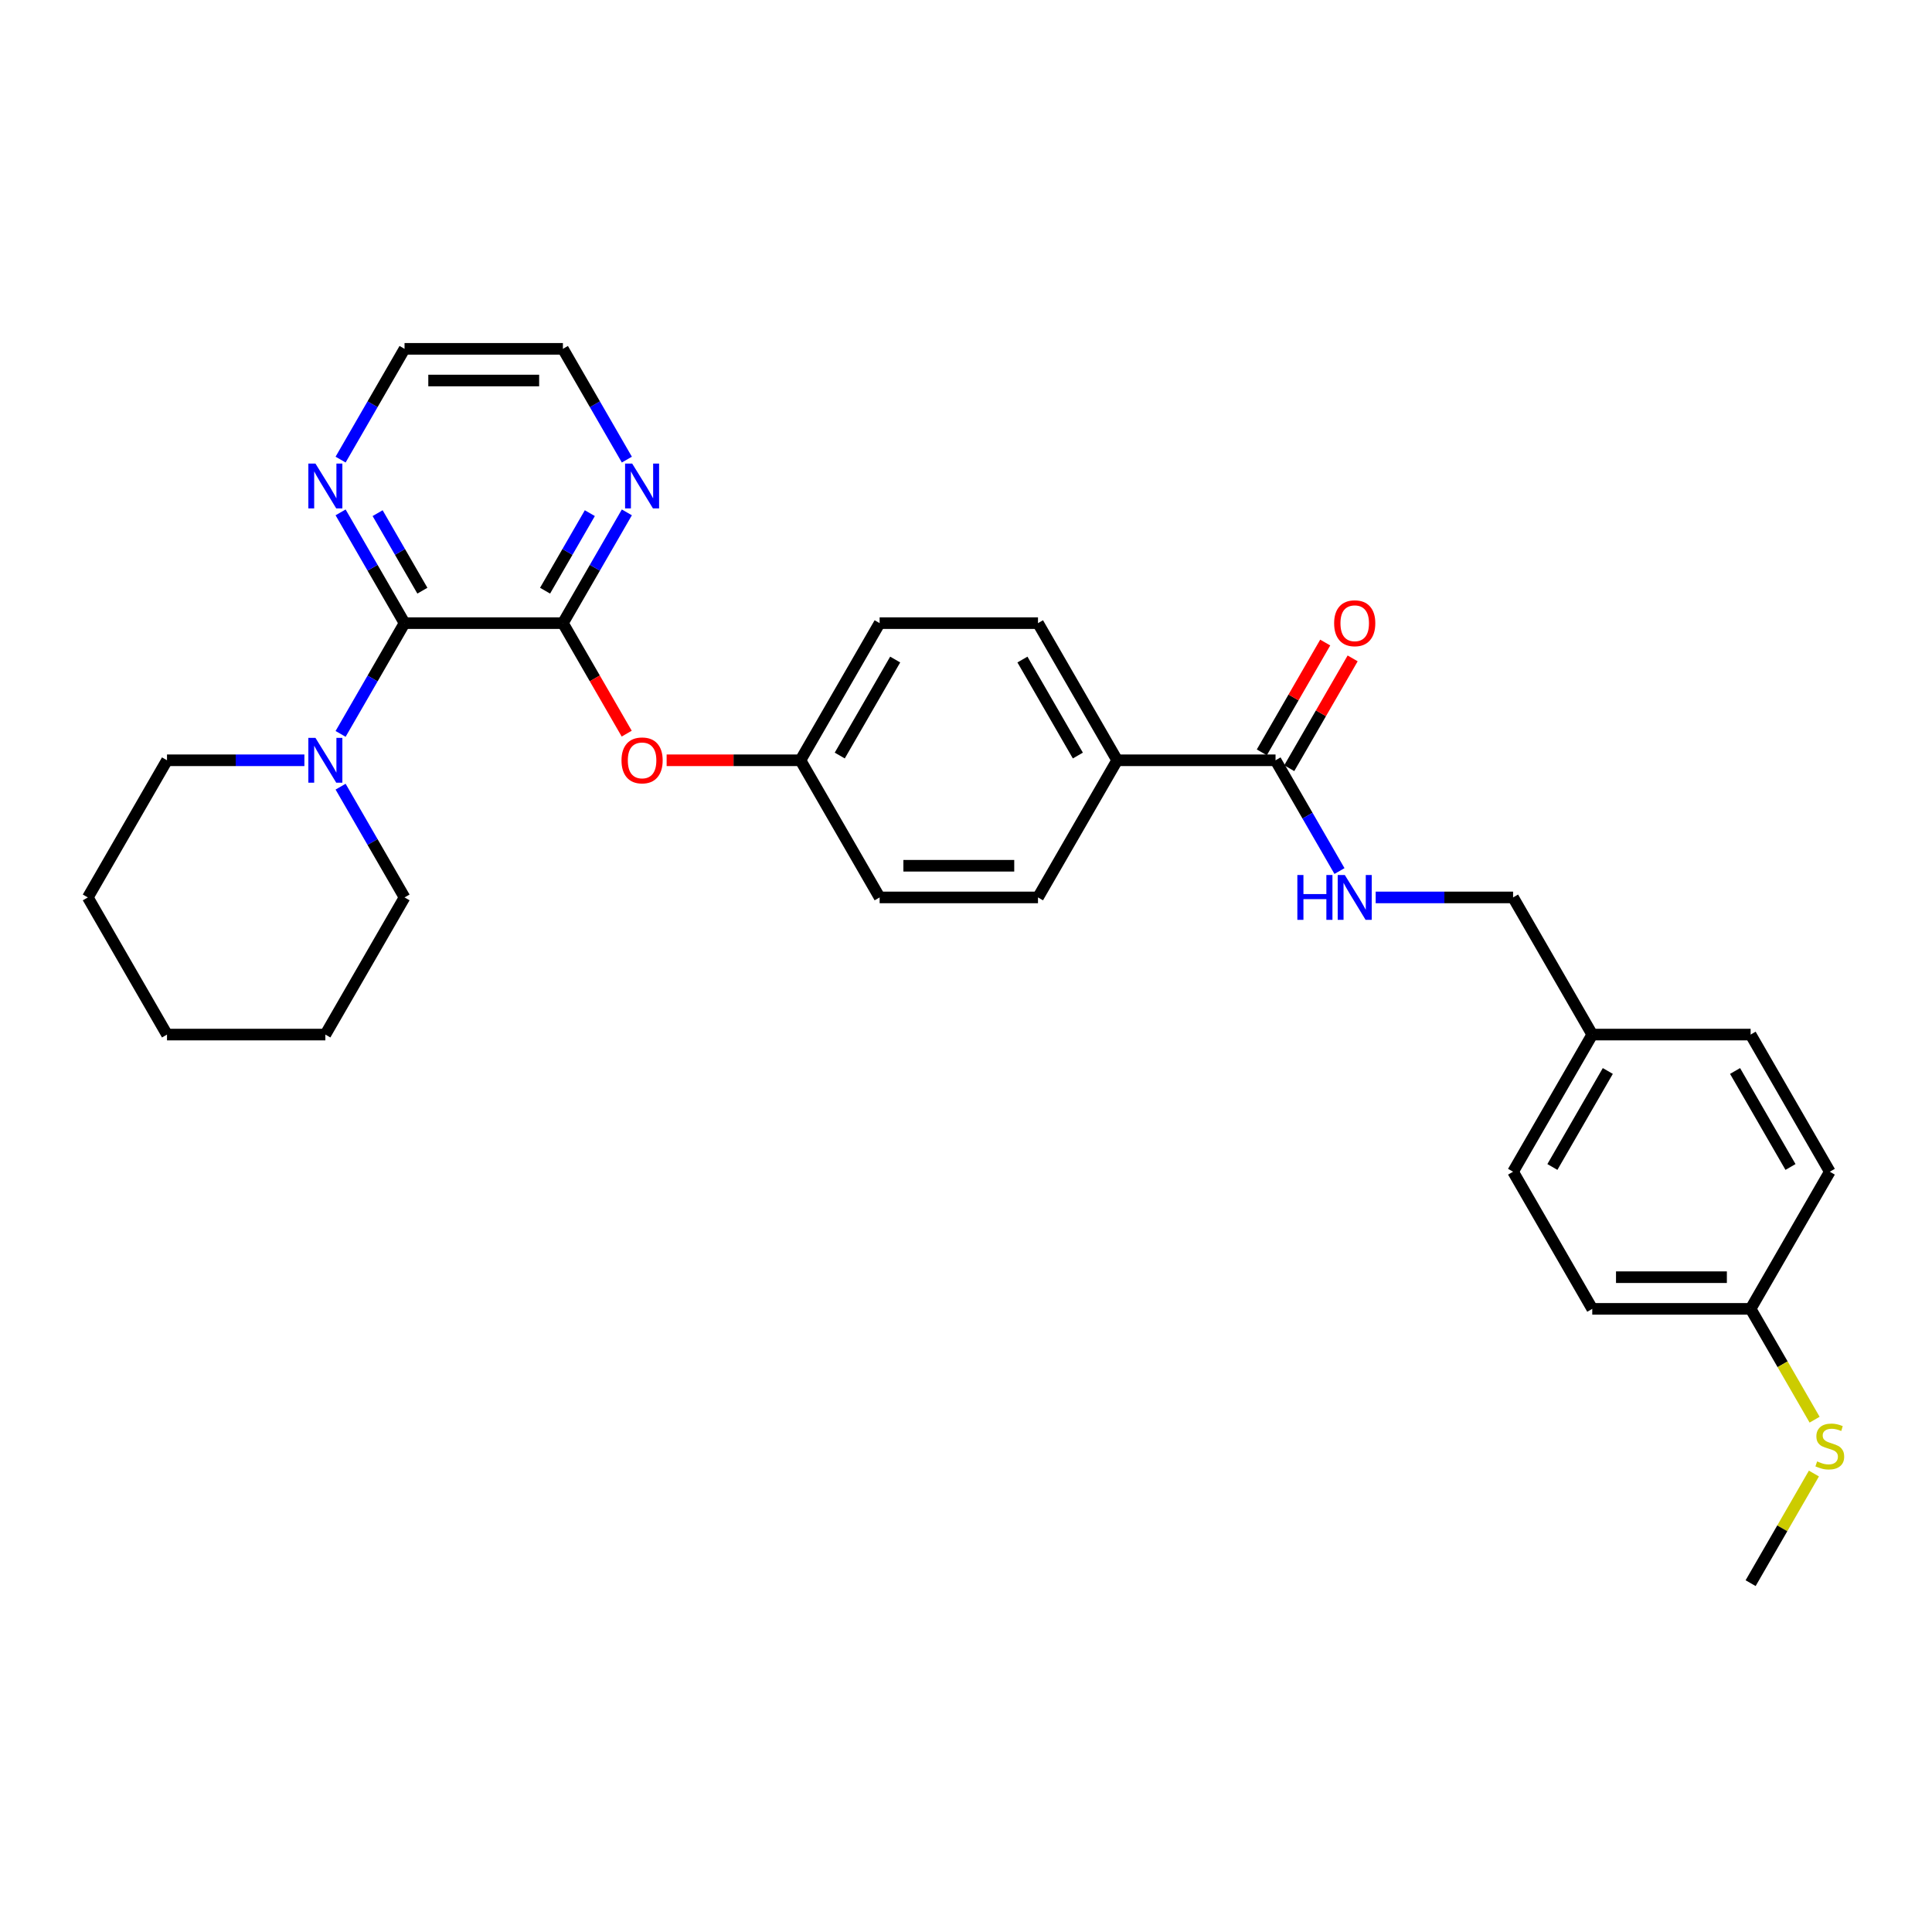 <?xml version='1.0' encoding='iso-8859-1'?>
<svg version='1.1' baseProfile='full'
              xmlns='http://www.w3.org/2000/svg'
                      xmlns:rdkit='http://www.rdkit.org/xml'
                      xmlns:xlink='http://www.w3.org/1999/xlink'
                  xml:space='preserve'
width='1000px' height='1000px' viewBox='0 0 1000 1000'>
<!-- END OF HEADER -->
<rect style='opacity:1.0;fill:#FFFFFF;stroke:none' width='1000' height='1000' x='0' y='0'> </rect>
<path class='bond-0' d='M 209.391,322.534 L 291.359,322.534' style='fill:none;fill-rule:evenodd;stroke:#000000;stroke-width:6px;stroke-linecap:butt;stroke-linejoin:miter;stroke-opacity:1' />
<path class='bond-1' d='M 209.391,322.534 L 192.841,351.199' style='fill:none;fill-rule:evenodd;stroke:#000000;stroke-width:6px;stroke-linecap:butt;stroke-linejoin:miter;stroke-opacity:1' />
<path class='bond-1' d='M 192.841,351.199 L 176.291,379.865' style='fill:none;fill-rule:evenodd;stroke:#0000FF;stroke-width:6px;stroke-linecap:butt;stroke-linejoin:miter;stroke-opacity:1' />
<path class='bond-6' d='M 209.391,322.534 L 192.841,293.869' style='fill:none;fill-rule:evenodd;stroke:#000000;stroke-width:6px;stroke-linecap:butt;stroke-linejoin:miter;stroke-opacity:1' />
<path class='bond-6' d='M 192.841,293.869 L 176.291,265.204' style='fill:none;fill-rule:evenodd;stroke:#0000FF;stroke-width:6px;stroke-linecap:butt;stroke-linejoin:miter;stroke-opacity:1' />
<path class='bond-6' d='M 218.623,305.738 L 207.038,285.672' style='fill:none;fill-rule:evenodd;stroke:#000000;stroke-width:6px;stroke-linecap:butt;stroke-linejoin:miter;stroke-opacity:1' />
<path class='bond-6' d='M 207.038,285.672 L 195.453,265.606' style='fill:none;fill-rule:evenodd;stroke:#0000FF;stroke-width:6px;stroke-linecap:butt;stroke-linejoin:miter;stroke-opacity:1' />
<path class='bond-3' d='M 291.359,322.534 L 307.871,351.134' style='fill:none;fill-rule:evenodd;stroke:#000000;stroke-width:6px;stroke-linecap:butt;stroke-linejoin:miter;stroke-opacity:1' />
<path class='bond-3' d='M 307.871,351.134 L 324.383,379.733' style='fill:none;fill-rule:evenodd;stroke:#FF0000;stroke-width:6px;stroke-linecap:butt;stroke-linejoin:miter;stroke-opacity:1' />
<path class='bond-5' d='M 291.359,322.534 L 307.908,293.869' style='fill:none;fill-rule:evenodd;stroke:#000000;stroke-width:6px;stroke-linecap:butt;stroke-linejoin:miter;stroke-opacity:1' />
<path class='bond-5' d='M 307.908,293.869 L 324.458,265.204' style='fill:none;fill-rule:evenodd;stroke:#0000FF;stroke-width:6px;stroke-linecap:butt;stroke-linejoin:miter;stroke-opacity:1' />
<path class='bond-5' d='M 282.126,305.738 L 293.711,285.672' style='fill:none;fill-rule:evenodd;stroke:#000000;stroke-width:6px;stroke-linecap:butt;stroke-linejoin:miter;stroke-opacity:1' />
<path class='bond-5' d='M 293.711,285.672 L 305.296,265.606' style='fill:none;fill-rule:evenodd;stroke:#0000FF;stroke-width:6px;stroke-linecap:butt;stroke-linejoin:miter;stroke-opacity:1' />
<path class='bond-22' d='M 157.554,393.52 L 121.996,393.52' style='fill:none;fill-rule:evenodd;stroke:#0000FF;stroke-width:6px;stroke-linecap:butt;stroke-linejoin:miter;stroke-opacity:1' />
<path class='bond-22' d='M 121.996,393.52 L 86.439,393.52' style='fill:none;fill-rule:evenodd;stroke:#000000;stroke-width:6px;stroke-linecap:butt;stroke-linejoin:miter;stroke-opacity:1' />
<path class='bond-23' d='M 176.291,407.176 L 192.841,435.842' style='fill:none;fill-rule:evenodd;stroke:#0000FF;stroke-width:6px;stroke-linecap:butt;stroke-linejoin:miter;stroke-opacity:1' />
<path class='bond-23' d='M 192.841,435.842 L 209.391,464.507' style='fill:none;fill-rule:evenodd;stroke:#000000;stroke-width:6px;stroke-linecap:butt;stroke-linejoin:miter;stroke-opacity:1' />
<path class='bond-2' d='M 660.215,393.52 L 578.247,393.52' style='fill:none;fill-rule:evenodd;stroke:#000000;stroke-width:6px;stroke-linecap:butt;stroke-linejoin:miter;stroke-opacity:1' />
<path class='bond-4' d='M 660.215,393.52 L 676.765,422.186' style='fill:none;fill-rule:evenodd;stroke:#000000;stroke-width:6px;stroke-linecap:butt;stroke-linejoin:miter;stroke-opacity:1' />
<path class='bond-4' d='M 676.765,422.186 L 693.314,450.851' style='fill:none;fill-rule:evenodd;stroke:#0000FF;stroke-width:6px;stroke-linecap:butt;stroke-linejoin:miter;stroke-opacity:1' />
<path class='bond-8' d='M 667.313,397.619 L 683.721,369.199' style='fill:none;fill-rule:evenodd;stroke:#000000;stroke-width:6px;stroke-linecap:butt;stroke-linejoin:miter;stroke-opacity:1' />
<path class='bond-8' d='M 683.721,369.199 L 700.129,340.78' style='fill:none;fill-rule:evenodd;stroke:#FF0000;stroke-width:6px;stroke-linecap:butt;stroke-linejoin:miter;stroke-opacity:1' />
<path class='bond-8' d='M 653.116,389.422 L 669.524,361.003' style='fill:none;fill-rule:evenodd;stroke:#000000;stroke-width:6px;stroke-linecap:butt;stroke-linejoin:miter;stroke-opacity:1' />
<path class='bond-8' d='M 669.524,361.003 L 685.932,332.583' style='fill:none;fill-rule:evenodd;stroke:#FF0000;stroke-width:6px;stroke-linecap:butt;stroke-linejoin:miter;stroke-opacity:1' />
<path class='bond-11' d='M 345.048,393.52 L 379.679,393.52' style='fill:none;fill-rule:evenodd;stroke:#FF0000;stroke-width:6px;stroke-linecap:butt;stroke-linejoin:miter;stroke-opacity:1' />
<path class='bond-11' d='M 379.679,393.52 L 414.311,393.52' style='fill:none;fill-rule:evenodd;stroke:#000000;stroke-width:6px;stroke-linecap:butt;stroke-linejoin:miter;stroke-opacity:1' />
<path class='bond-12' d='M 712.051,464.507 L 747.609,464.507' style='fill:none;fill-rule:evenodd;stroke:#0000FF;stroke-width:6px;stroke-linecap:butt;stroke-linejoin:miter;stroke-opacity:1' />
<path class='bond-12' d='M 747.609,464.507 L 783.167,464.507' style='fill:none;fill-rule:evenodd;stroke:#000000;stroke-width:6px;stroke-linecap:butt;stroke-linejoin:miter;stroke-opacity:1' />
<path class='bond-30' d='M 324.458,237.892 L 307.908,209.227' style='fill:none;fill-rule:evenodd;stroke:#0000FF;stroke-width:6px;stroke-linecap:butt;stroke-linejoin:miter;stroke-opacity:1' />
<path class='bond-30' d='M 307.908,209.227 L 291.359,180.561' style='fill:none;fill-rule:evenodd;stroke:#000000;stroke-width:6px;stroke-linecap:butt;stroke-linejoin:miter;stroke-opacity:1' />
<path class='bond-25' d='M 176.291,237.892 L 192.841,209.227' style='fill:none;fill-rule:evenodd;stroke:#0000FF;stroke-width:6px;stroke-linecap:butt;stroke-linejoin:miter;stroke-opacity:1' />
<path class='bond-25' d='M 192.841,209.227 L 209.391,180.561' style='fill:none;fill-rule:evenodd;stroke:#000000;stroke-width:6px;stroke-linecap:butt;stroke-linejoin:miter;stroke-opacity:1' />
<path class='bond-7' d='M 578.247,393.52 L 537.263,322.534' style='fill:none;fill-rule:evenodd;stroke:#000000;stroke-width:6px;stroke-linecap:butt;stroke-linejoin:miter;stroke-opacity:1' />
<path class='bond-7' d='M 557.902,391.069 L 529.213,341.379' style='fill:none;fill-rule:evenodd;stroke:#000000;stroke-width:6px;stroke-linecap:butt;stroke-linejoin:miter;stroke-opacity:1' />
<path class='bond-32' d='M 578.247,393.52 L 537.263,464.507' style='fill:none;fill-rule:evenodd;stroke:#000000;stroke-width:6px;stroke-linecap:butt;stroke-linejoin:miter;stroke-opacity:1' />
<path class='bond-9' d='M 537.263,464.507 L 455.295,464.507' style='fill:none;fill-rule:evenodd;stroke:#000000;stroke-width:6px;stroke-linecap:butt;stroke-linejoin:miter;stroke-opacity:1' />
<path class='bond-9' d='M 524.967,448.113 L 467.59,448.113' style='fill:none;fill-rule:evenodd;stroke:#000000;stroke-width:6px;stroke-linecap:butt;stroke-linejoin:miter;stroke-opacity:1' />
<path class='bond-10' d='M 537.263,322.534 L 455.295,322.534' style='fill:none;fill-rule:evenodd;stroke:#000000;stroke-width:6px;stroke-linecap:butt;stroke-linejoin:miter;stroke-opacity:1' />
<path class='bond-16' d='M 414.311,393.52 L 455.295,464.507' style='fill:none;fill-rule:evenodd;stroke:#000000;stroke-width:6px;stroke-linecap:butt;stroke-linejoin:miter;stroke-opacity:1' />
<path class='bond-17' d='M 414.311,393.52 L 455.295,322.534' style='fill:none;fill-rule:evenodd;stroke:#000000;stroke-width:6px;stroke-linecap:butt;stroke-linejoin:miter;stroke-opacity:1' />
<path class='bond-17' d='M 434.656,391.069 L 463.344,341.379' style='fill:none;fill-rule:evenodd;stroke:#000000;stroke-width:6px;stroke-linecap:butt;stroke-linejoin:miter;stroke-opacity:1' />
<path class='bond-14' d='M 783.167,464.507 L 824.151,535.493' style='fill:none;fill-rule:evenodd;stroke:#000000;stroke-width:6px;stroke-linecap:butt;stroke-linejoin:miter;stroke-opacity:1' />
<path class='bond-13' d='M 906.119,677.466 L 824.151,677.466' style='fill:none;fill-rule:evenodd;stroke:#000000;stroke-width:6px;stroke-linecap:butt;stroke-linejoin:miter;stroke-opacity:1' />
<path class='bond-13' d='M 893.824,661.072 L 836.446,661.072' style='fill:none;fill-rule:evenodd;stroke:#000000;stroke-width:6px;stroke-linecap:butt;stroke-linejoin:miter;stroke-opacity:1' />
<path class='bond-15' d='M 906.119,677.466 L 922.678,706.148' style='fill:none;fill-rule:evenodd;stroke:#000000;stroke-width:6px;stroke-linecap:butt;stroke-linejoin:miter;stroke-opacity:1' />
<path class='bond-15' d='M 922.678,706.148 L 939.237,734.829' style='fill:none;fill-rule:evenodd;stroke:#CCCC00;stroke-width:6px;stroke-linecap:butt;stroke-linejoin:miter;stroke-opacity:1' />
<path class='bond-33' d='M 906.119,677.466 L 947.103,606.48' style='fill:none;fill-rule:evenodd;stroke:#000000;stroke-width:6px;stroke-linecap:butt;stroke-linejoin:miter;stroke-opacity:1' />
<path class='bond-20' d='M 824.151,535.493 L 906.119,535.493' style='fill:none;fill-rule:evenodd;stroke:#000000;stroke-width:6px;stroke-linecap:butt;stroke-linejoin:miter;stroke-opacity:1' />
<path class='bond-21' d='M 824.151,535.493 L 783.167,606.48' style='fill:none;fill-rule:evenodd;stroke:#000000;stroke-width:6px;stroke-linecap:butt;stroke-linejoin:miter;stroke-opacity:1' />
<path class='bond-21' d='M 832.2,554.338 L 803.512,604.028' style='fill:none;fill-rule:evenodd;stroke:#000000;stroke-width:6px;stroke-linecap:butt;stroke-linejoin:miter;stroke-opacity:1' />
<path class='bond-26' d='M 938.878,762.698 L 922.498,791.069' style='fill:none;fill-rule:evenodd;stroke:#CCCC00;stroke-width:6px;stroke-linecap:butt;stroke-linejoin:miter;stroke-opacity:1' />
<path class='bond-26' d='M 922.498,791.069 L 906.119,819.439' style='fill:none;fill-rule:evenodd;stroke:#000000;stroke-width:6px;stroke-linecap:butt;stroke-linejoin:miter;stroke-opacity:1' />
<path class='bond-18' d='M 947.103,606.48 L 906.119,535.493' style='fill:none;fill-rule:evenodd;stroke:#000000;stroke-width:6px;stroke-linecap:butt;stroke-linejoin:miter;stroke-opacity:1' />
<path class='bond-18' d='M 926.758,604.028 L 898.069,554.338' style='fill:none;fill-rule:evenodd;stroke:#000000;stroke-width:6px;stroke-linecap:butt;stroke-linejoin:miter;stroke-opacity:1' />
<path class='bond-19' d='M 824.151,677.466 L 783.167,606.48' style='fill:none;fill-rule:evenodd;stroke:#000000;stroke-width:6px;stroke-linecap:butt;stroke-linejoin:miter;stroke-opacity:1' />
<path class='bond-27' d='M 86.439,393.52 L 45.455,464.507' style='fill:none;fill-rule:evenodd;stroke:#000000;stroke-width:6px;stroke-linecap:butt;stroke-linejoin:miter;stroke-opacity:1' />
<path class='bond-28' d='M 209.391,464.507 L 168.407,535.493' style='fill:none;fill-rule:evenodd;stroke:#000000;stroke-width:6px;stroke-linecap:butt;stroke-linejoin:miter;stroke-opacity:1' />
<path class='bond-24' d='M 291.359,180.561 L 209.391,180.561' style='fill:none;fill-rule:evenodd;stroke:#000000;stroke-width:6px;stroke-linecap:butt;stroke-linejoin:miter;stroke-opacity:1' />
<path class='bond-24' d='M 279.063,196.955 L 221.686,196.955' style='fill:none;fill-rule:evenodd;stroke:#000000;stroke-width:6px;stroke-linecap:butt;stroke-linejoin:miter;stroke-opacity:1' />
<path class='bond-31' d='M 45.455,464.507 L 86.439,535.493' style='fill:none;fill-rule:evenodd;stroke:#000000;stroke-width:6px;stroke-linecap:butt;stroke-linejoin:miter;stroke-opacity:1' />
<path class='bond-29' d='M 168.407,535.493 L 86.439,535.493' style='fill:none;fill-rule:evenodd;stroke:#000000;stroke-width:6px;stroke-linecap:butt;stroke-linejoin:miter;stroke-opacity:1' />
<path  class='atom-2' d='M 163.275 381.914
L 170.882 394.209
Q 171.636 395.422, 172.849 397.619
Q 174.062 399.816, 174.128 399.947
L 174.128 381.914
L 177.21 381.914
L 177.21 405.127
L 174.03 405.127
L 165.866 391.684
Q 164.915 390.111, 163.898 388.307
Q 162.915 386.504, 162.62 385.947
L 162.62 405.127
L 159.603 405.127
L 159.603 381.914
L 163.275 381.914
' fill='#0000FF'/>
<path  class='atom-4' d='M 321.687 393.586
Q 321.687 388.012, 324.441 384.897
Q 327.195 381.783, 332.343 381.783
Q 337.49 381.783, 340.244 384.897
Q 342.998 388.012, 342.998 393.586
Q 342.998 399.225, 340.212 402.439
Q 337.425 405.619, 332.343 405.619
Q 327.228 405.619, 324.441 402.439
Q 321.687 399.258, 321.687 393.586
M 332.343 402.996
Q 335.884 402.996, 337.785 400.635
Q 339.72 398.242, 339.72 393.586
Q 339.72 389.029, 337.785 386.733
Q 335.884 384.406, 332.343 384.406
Q 328.802 384.406, 326.867 386.701
Q 324.965 388.996, 324.965 393.586
Q 324.965 398.275, 326.867 400.635
Q 328.802 402.996, 332.343 402.996
' fill='#FF0000'/>
<path  class='atom-5' d='M 671.51 452.9
L 674.657 452.9
L 674.657 462.769
L 686.526 462.769
L 686.526 452.9
L 689.674 452.9
L 689.674 476.113
L 686.526 476.113
L 686.526 465.392
L 674.657 465.392
L 674.657 476.113
L 671.51 476.113
L 671.51 452.9
' fill='#0000FF'/>
<path  class='atom-5' d='M 696.068 452.9
L 703.674 465.195
Q 704.428 466.408, 705.641 468.605
Q 706.854 470.802, 706.92 470.933
L 706.92 452.9
L 710.002 452.9
L 710.002 476.113
L 706.822 476.113
L 698.658 462.671
Q 697.707 461.097, 696.69 459.294
Q 695.707 457.49, 695.412 456.933
L 695.412 476.113
L 692.395 476.113
L 692.395 452.9
L 696.068 452.9
' fill='#0000FF'/>
<path  class='atom-6' d='M 327.211 239.941
L 334.818 252.236
Q 335.572 253.449, 336.785 255.646
Q 337.998 257.843, 338.064 257.974
L 338.064 239.941
L 341.146 239.941
L 341.146 263.154
L 337.966 263.154
L 329.802 249.712
Q 328.851 248.138, 327.834 246.334
Q 326.851 244.531, 326.556 243.974
L 326.556 263.154
L 323.539 263.154
L 323.539 239.941
L 327.211 239.941
' fill='#0000FF'/>
<path  class='atom-7' d='M 163.275 239.941
L 170.882 252.236
Q 171.636 253.449, 172.849 255.646
Q 174.062 257.843, 174.128 257.974
L 174.128 239.941
L 177.21 239.941
L 177.21 263.154
L 174.03 263.154
L 165.866 249.712
Q 164.915 248.138, 163.898 246.334
Q 162.915 244.531, 162.62 243.974
L 162.62 263.154
L 159.603 263.154
L 159.603 239.941
L 163.275 239.941
' fill='#0000FF'/>
<path  class='atom-9' d='M 690.543 322.6
Q 690.543 317.026, 693.297 313.911
Q 696.051 310.796, 701.199 310.796
Q 706.346 310.796, 709.1 313.911
Q 711.855 317.026, 711.855 322.6
Q 711.855 328.239, 709.068 331.452
Q 706.281 334.633, 701.199 334.633
Q 696.084 334.633, 693.297 331.452
Q 690.543 328.272, 690.543 322.6
M 701.199 332.01
Q 704.74 332.01, 706.641 329.649
Q 708.576 327.255, 708.576 322.6
Q 708.576 318.042, 706.641 315.747
Q 704.74 313.419, 701.199 313.419
Q 697.658 313.419, 695.723 315.714
Q 693.822 318.009, 693.822 322.6
Q 693.822 327.288, 695.723 329.649
Q 697.658 332.01, 701.199 332.01
' fill='#FF0000'/>
<path  class='atom-16' d='M 940.545 756.42
Q 940.808 756.518, 941.89 756.977
Q 942.972 757.436, 944.152 757.731
Q 945.365 757.993, 946.545 757.993
Q 948.742 757.993, 950.021 756.944
Q 951.3 755.862, 951.3 753.993
Q 951.3 752.715, 950.644 751.928
Q 950.021 751.141, 949.037 750.715
Q 948.054 750.288, 946.414 749.797
Q 944.349 749.174, 943.103 748.584
Q 941.89 747.993, 941.004 746.747
Q 940.152 745.502, 940.152 743.403
Q 940.152 740.485, 942.119 738.682
Q 944.119 736.878, 948.054 736.878
Q 950.742 736.878, 953.791 738.157
L 953.037 740.682
Q 950.25 739.534, 948.152 739.534
Q 945.89 739.534, 944.644 740.485
Q 943.398 741.403, 943.431 743.01
Q 943.431 744.256, 944.054 745.01
Q 944.709 745.764, 945.627 746.19
Q 946.578 746.616, 948.152 747.108
Q 950.25 747.764, 951.496 748.42
Q 952.742 749.075, 953.627 750.42
Q 954.545 751.731, 954.545 753.993
Q 954.545 757.207, 952.381 758.944
Q 950.25 760.649, 946.677 760.649
Q 944.611 760.649, 943.037 760.19
Q 941.496 759.764, 939.66 759.01
L 940.545 756.42
' fill='#CCCC00'/>
</svg>
